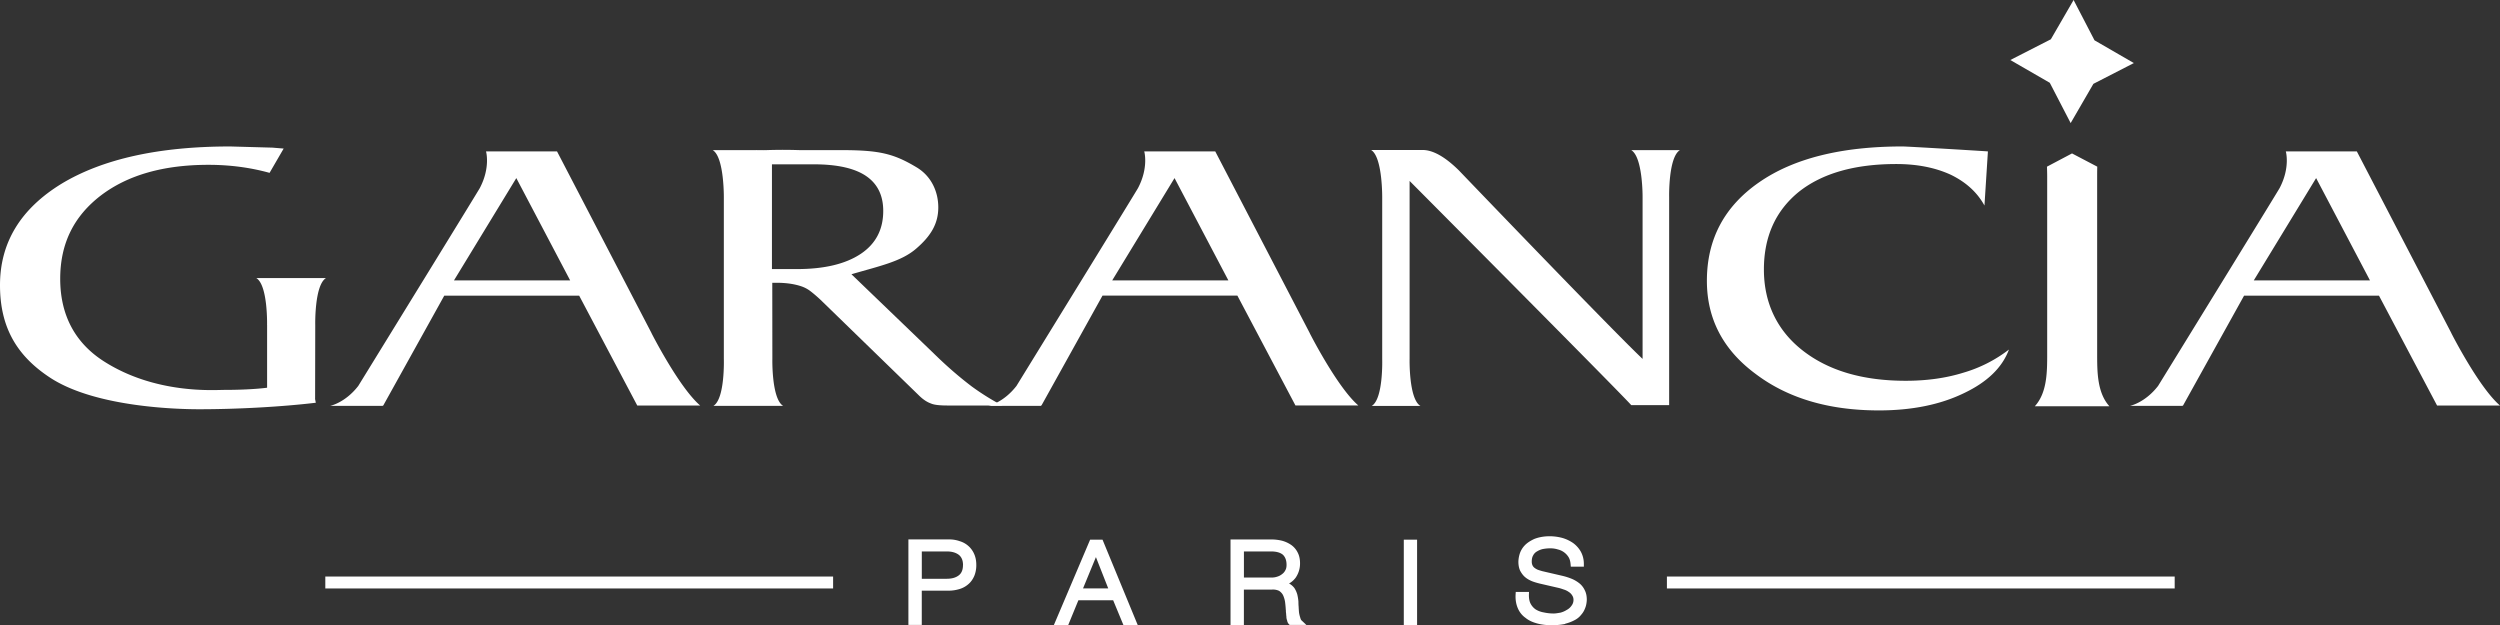 <svg xmlns="http://www.w3.org/2000/svg" width="144" height="36" fill="none">
<rect width="100%" height="100%" fill="#333333" stroke="none"/>
<g fill="#fff" clip-path="url(#prefix__a)">
<path d="M56.124 31.938a1.31 1.31 0 0 0-.843-.766 1.797 1.797 0 0 0-.639-.101h-2.318v4.927h.77v-1.975h1.536c.224 0 .435-.032.644-.096a1.36 1.36 0 0 0 .514-.288c.142-.123.25-.278.336-.478a1.64 1.64 0 0 0 .111-.618c0-.231-.037-.426-.11-.605Zm-.656.605c0 .274-.079.468-.238.594-.17.133-.399.2-.696.2h-1.438v-1.574h1.438c.293 0 .521.066.696.197.16.13.24.327.24.586l-.002-.003Zm7.323-1.457L60.704 36h.826l.585-1.425h2.003l.59 1.425h.824l-2.026-4.914h-.718.003Zm-.408 2.804.742-1.8.708 1.8h-1.45Zm11.683 1.239c0 .054 0 .123.012.187 0 .022.005.044.005.066.003.042.005.084.013.126a.58.58 0 0 0 .041.226.414.414 0 0 0 .106.222l.044.042h.961l-.282-.266c-.02-.017-.047-.06-.076-.172a1.649 1.649 0 0 1-.067-.286 6.984 6.984 0 0 1-.022-.34c-.01-.086-.01-.17-.012-.234v-.047a2.75 2.75 0 0 0-.067-.418 1.43 1.43 0 0 0-.162-.36.953.953 0 0 0-.31-.266c.145-.08.268-.19.37-.32a1.43 1.43 0 0 0 .262-.852c0-.231-.047-.445-.138-.615a1.164 1.164 0 0 0-.37-.433 1.723 1.723 0 0 0-.524-.242 2.584 2.584 0 0 0-.6-.074h-2.372V36h.77v-2.038h1.595a.827.827 0 0 1 .43.07c.098.063.18.151.23.25.055.12.094.25.116.384.02.155.035.312.042.46l.005.003Zm-.853-1.862H71.65v-1.504h1.563c.31 0 .536.066.686.194.138.138.206.325.206.576 0 .128-.02.224-.064.303a.593.593 0 0 1-.186.227.805.805 0 0 1-.285.152 1.013 1.013 0 0 1-.354.052h-.003Zm8.411-2.181h-.765V36h.765v-4.914Zm8.534 4.84c.197-.049.381-.12.55-.211a1.11 1.11 0 0 0 .367-.303 1.14 1.14 0 0 0 .207-.33c.049-.111.078-.21.095-.318l.008-.052c.01-.069.014-.123.014-.17 0-.219-.041-.4-.12-.551a1.096 1.096 0 0 0-.312-.396 1.858 1.858 0 0 0-.442-.259 3.691 3.691 0 0 0-.504-.162l-1.19-.276c-.084-.025-.17-.05-.256-.081a.889.889 0 0 1-.189-.111.39.39 0 0 1-.116-.146.526.526 0 0 1-.041-.211c0-.153.027-.271.086-.367a.532.532 0 0 1 .22-.222 1.09 1.09 0 0 1 .32-.133 2.41 2.41 0 0 1 .433-.044c.162 0 .31.022.452.067a.99.99 0 0 1 .617.455c.06.1.094.229.109.394l.012.14h.752v-.155c0-.253-.054-.48-.17-.7a1.597 1.597 0 0 0-.435-.496 2.148 2.148 0 0 0-.617-.298c-.58-.16-1.177-.123-1.627.051-.246.114-.43.237-.563.38a1.27 1.27 0 0 0-.287.492 1.753 1.753 0 0 0-.072.436c0 .207.035.381.103.527.082.152.173.273.28.364.109.094.242.172.397.236.13.052.272.092.43.133l1.084.25c.1.021.206.058.329.1.096.03.184.071.28.138a.603.603 0 0 1 .197.2c.05.076.074.157.074.248a.536.536 0 0 1-.111.34.769.769 0 0 1-.28.248 1.305 1.305 0 0 1-.36.156l-.063.01c-.118.02-.229.039-.324.039-.197 0-.394-.022-.595-.067a1.269 1.269 0 0 1-.45-.172.909.909 0 0 1-.288-.33c-.071-.135-.1-.305-.096-.517l.005-.158h-.764l-.008.146c-.017.3.028.561.13.8.1.229.251.416.443.549.172.143.396.249.681.325.246.066.519.099.83.099.279 0 .534-.025.77-.074l.005-.013Zm35.104-2.716H96.014v.685h29.248v-.685Zm-77.275 0H18.738v.685h29.249v-.685Zm69.215-9.81h4.299c-.705-.782-.705-1.989-.705-3.023V10.203c0-.194 0-.4.007-.603l-1.455-.763-1.443.763c.008.202.013.409.013.603v10.174c0 1.037 0 2.24-.713 3.024h-.003Zm2.068-16.311 1.31-2.26 2.33-1.197-2.266-1.31L119.439 0l-1.31 2.263-2.335 1.194 2.274 1.312 1.202 2.32ZM37.532 19.193 32.085 8.721h-4.09s.267.919-.357 2.11c-.05.106-5.12 8.342-7.003 11.4-.76.978-1.622 1.148-1.622 1.148h3.033l.01-.022h.02l3.514-6.328h7.77l3.346 6.328h3.623c-1.222-1.054-2.8-4.164-2.8-4.164h.003Zm-11.384-3.04 3.592-5.895 3.102 5.894h-6.694Zm49.297 3.04L69.998 8.72h-4.09s.268.919-.357 2.11c-.049.106-5.12 8.342-7.003 11.4-.76.978-1.622 1.148-1.622 1.148h3.033l.01-.023h.02l3.515-6.327h7.77l3.345 6.328h3.623c-1.221-1.054-2.8-4.164-2.8-4.164h.003Zm-11.383-3.04 3.591-5.895 3.102 5.894h-6.693Zm77.139 3.04-5.447-10.472h-4.091s.268.919-.356 2.11c-.049.106-5.12 8.342-7.003 11.4-.76.978-1.622 1.148-1.622 1.148h3.033l.01-.022h.019l3.515-6.328h7.77l3.346 6.328h3.623c-1.222-1.054-2.8-4.164-2.8-4.164h.003Zm-11.384-3.04 3.592-5.895 3.102 5.894h-6.694Zm-15.313-7.434-.199 3.12c-.416-.759-1.065-1.35-1.945-1.776-.89-.409-1.934-.615-3.134-.615-2.387 0-4.255.531-5.602 1.593-1.349 1.093-2.023 2.587-2.023 4.483 0 1.896.74 3.494 2.222 4.656 1.49 1.17 3.471 1.753 5.946 1.753 1.215 0 2.323-.155 3.324-.467a7.931 7.931 0 0 0 2.622-1.332c-.385 1.039-1.253 1.878-2.6 2.516-1.364.66-2.994.99-4.892.99-2.883 0-5.25-.702-7.103-2.105-1.869-1.382-2.803-3.17-2.803-5.36 0-2.392 1-4.28 3.002-5.669 1.986-1.381 4.741-2.07 8.271-2.07.29 0 4.461.253 4.914.285V8.72ZM15.385 18.72v3.612s-.855.126-2.453.126c-.593 0-3.963.258-6.94-1.64-1.71-1.09-2.524-2.723-2.524-4.757s.782-3.605 2.345-4.804c1.549-1.177 3.614-1.763 6.192-1.763 1.239 0 2.411.155 3.522.463l.812-1.4-.644-.053-2.434-.068c-4.097 0-7.332.714-9.704 2.14C1.185 12.025 0 13.975 0 16.425s.986 4.087 2.9 5.338c2.67 1.74 7.561 1.81 8.577 1.81 2.21 0 4.795-.144 6.713-.375l-.045-.232h.005l.008-4.244s-.052-2.3.621-2.706h-4.018c.673.404.622 2.706.622 2.706l.002-.003Z"/>
<path d="M55.933 22.229c-.71-.54-1.43-1.165-2.156-1.879l-4.734-4.553c1.622-.477 2.869-.728 3.734-1.48.845-.728 1.268-1.437 1.268-2.37s-.418-1.81-1.246-2.307c-1.315-.788-2.131-.993-4.336-.993h-2.367c-.177 0-.831-.037-1.957 0-.24.008-.462-.005-.67 0h-2.417c.673.404.641 2.768.641 2.768v9.258s.072 2.3-.602 2.706h4.02c-.674-.404-.623-2.706-.623-2.706l-.005-4.385h.256c.526 0 .988.064 1.389.194.191.062.373.153.538.278.167.126.364.293.595.507l5.668 5.508c.229.227.462.385.7.468.17.077.49.114.957.114h3.146a14.062 14.062 0 0 1-1.801-1.128h.002Zm-10.039-6.732h-1.43V9.465h2.409c1.349 0 2.357.224 3.023.68.651.447.978 1.115.978 2.004 0 1.07-.43 1.893-1.29 2.47-.883.59-2.112.88-3.69.88v-.002Zm50.868-6.85h-2.803c.674.404.654 2.706.654 2.706v9.32c-1.838-1.74-10.583-10.86-10.583-10.86-.801-.788-1.497-1.174-2.09-1.174h-2.966c.673.403.641 2.777.641 2.777v9.258s.072 2.3-.602 2.706h2.802c-.673-.404-.622-2.706-.622-2.706V10.422s12.244 12.306 12.765 12.912h2.185V11.353s-.051-2.3.622-2.706h-.002Z"/>
</g>
<defs>
<clipPath id="prefix__a">
<path fill="#fff" d="M0 0h144v36H0z"/>
</clipPath>
</defs>
</svg>
